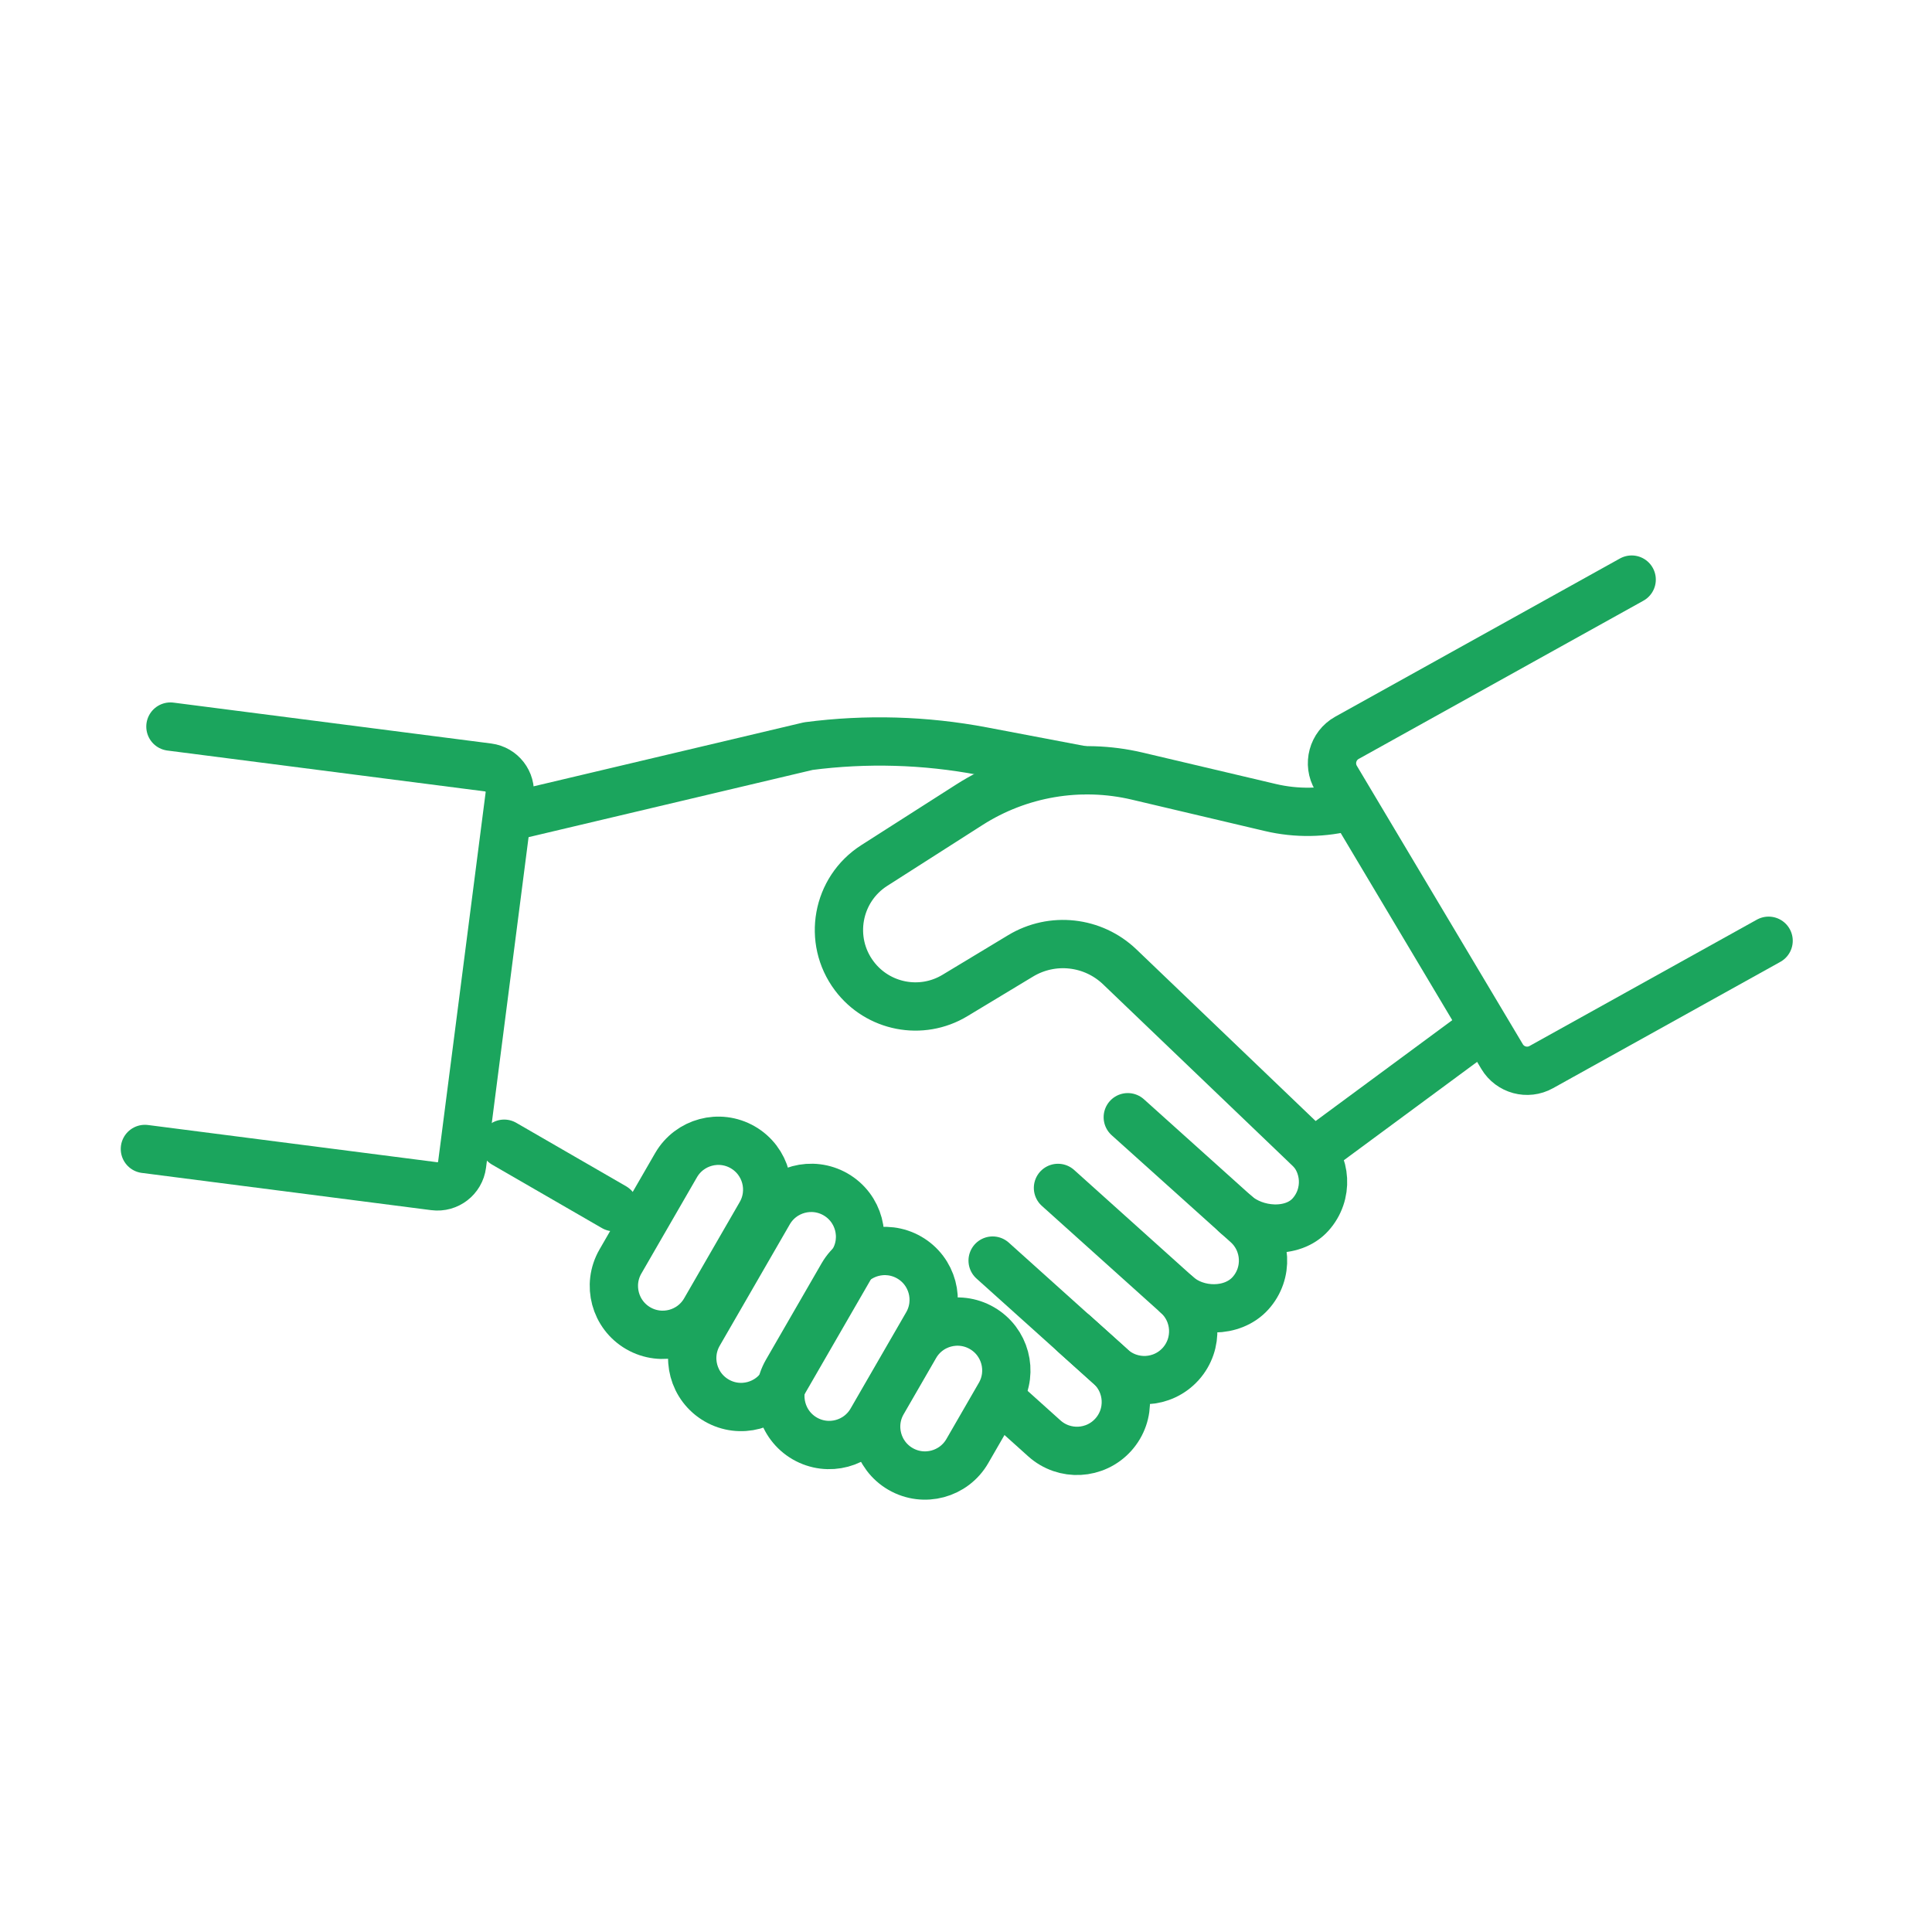 <?xml version="1.0" encoding="utf-8"?>
<svg xmlns="http://www.w3.org/2000/svg" width="80" height="80" viewBox="0 0 80 80" fill="none">
<path d="M55.868 33.392C54.812 33.672 53.691 33.694 52.601 33.437L47.095 32.138C44.714 31.576 42.207 32.002 40.146 33.319L36.201 35.839C34.648 36.832 34.267 38.935 35.373 40.409C36.349 41.71 38.152 42.061 39.544 41.22L42.26 39.581C43.574 38.787 45.257 38.974 46.366 40.035L54.394 47.724L61.335 42.601" stroke="#1BA55D" stroke-width="2" stroke-linecap="round" stroke-linejoin="round"/>
<line x1="20.877" y1="47.359" x2="25.424" y2="49.986" stroke="#1BA55D" stroke-width="2" stroke-linecap="round" stroke-linejoin="round"/>
<path d="M21.326 33.77L33.473 30.895C35.871 30.582 38.302 30.652 40.679 31.102L44.874 31.899" stroke="#1BA55D" stroke-width="2" stroke-linecap="round" stroke-linejoin="round"/>
<path d="M26.431 55.001C27.399 55.559 28.636 55.228 29.195 54.26L31.497 50.272C32.056 49.304 31.724 48.067 30.757 47.508C29.789 46.949 28.552 47.281 27.993 48.249L25.69 52.237C25.132 53.204 25.463 54.442 26.431 55.001Z" stroke="#1BA55D" stroke-width="2" stroke-linecap="round" stroke-linejoin="round"/>
<path d="M29.676 57.99C30.643 58.549 31.881 58.217 32.44 57.249L35.342 52.222C35.901 51.255 35.569 50.017 34.601 49.458C33.633 48.9 32.396 49.231 31.837 50.199L28.935 55.226C28.376 56.194 28.708 57.431 29.676 57.99Z" stroke="#1BA55D" stroke-width="2" stroke-linecap="round" stroke-linejoin="round"/>
<path d="M33.325 59.564C34.292 60.122 35.53 59.791 36.088 58.823L38.391 54.835C38.949 53.868 38.618 52.63 37.65 52.072C36.682 51.513 35.445 51.844 34.886 52.812L32.584 56.8C32.025 57.768 32.357 59.005 33.325 59.564Z" stroke="#1BA55D" stroke-width="2" stroke-linecap="round" stroke-linejoin="round"/>
<path d="M37.291 60.827C38.259 61.386 39.496 61.054 40.055 60.086L41.399 57.758C41.958 56.791 41.626 55.553 40.659 54.995C39.691 54.436 38.453 54.767 37.895 55.735L36.551 58.063C35.992 59.031 36.324 60.268 37.291 60.827Z" stroke="#1BA55D" stroke-width="2" stroke-linecap="round" stroke-linejoin="round"/>
<path d="M51.155 50.267C51.986 51.014 53.52 51.124 54.266 50.293C55.013 49.462 54.945 48.182 54.114 47.435" stroke="#1BA55D" stroke-width="2" stroke-linecap="round" stroke-linejoin="round"/>
<path d="M48.739 53.619C49.57 54.366 51.034 54.381 51.781 53.55C52.528 52.719 52.46 51.44 51.629 50.693L46.699 46.262" stroke="#1BA55D" stroke-width="2" stroke-linecap="round" stroke-linejoin="round"/>
<path d="M41.103 52.198L46.033 56.629C46.864 57.376 48.143 57.308 48.891 56.477C49.637 55.645 49.569 54.366 48.738 53.619L43.809 49.189" stroke="#1BA55D" stroke-width="2" stroke-linecap="round" stroke-linejoin="round"/>
<path d="M41.639 58.117L43.243 59.559C44.074 60.306 45.353 60.238 46.1 59.407C46.847 58.576 46.779 57.297 45.948 56.55L44.481 55.232" stroke="#1BA55D" stroke-width="2" stroke-linecap="round" stroke-linejoin="round"/>
<path d="M7.057 30.086L20.213 31.779C20.776 31.852 21.174 32.367 21.102 32.931L19.133 48.229C19.06 48.793 18.545 49.191 17.982 49.118L6 47.576" stroke="#1BA55D" stroke-width="2" stroke-linecap="round" stroke-linejoin="round"/>
<path d="M67.564 24L55.775 30.551C55.18 30.882 54.977 31.638 55.325 32.222L62.198 43.751C62.532 44.31 63.249 44.504 63.819 44.187L73.234 38.955" stroke="#1BA55D" stroke-width="2" stroke-linecap="round" stroke-linejoin="round"/>
</svg>